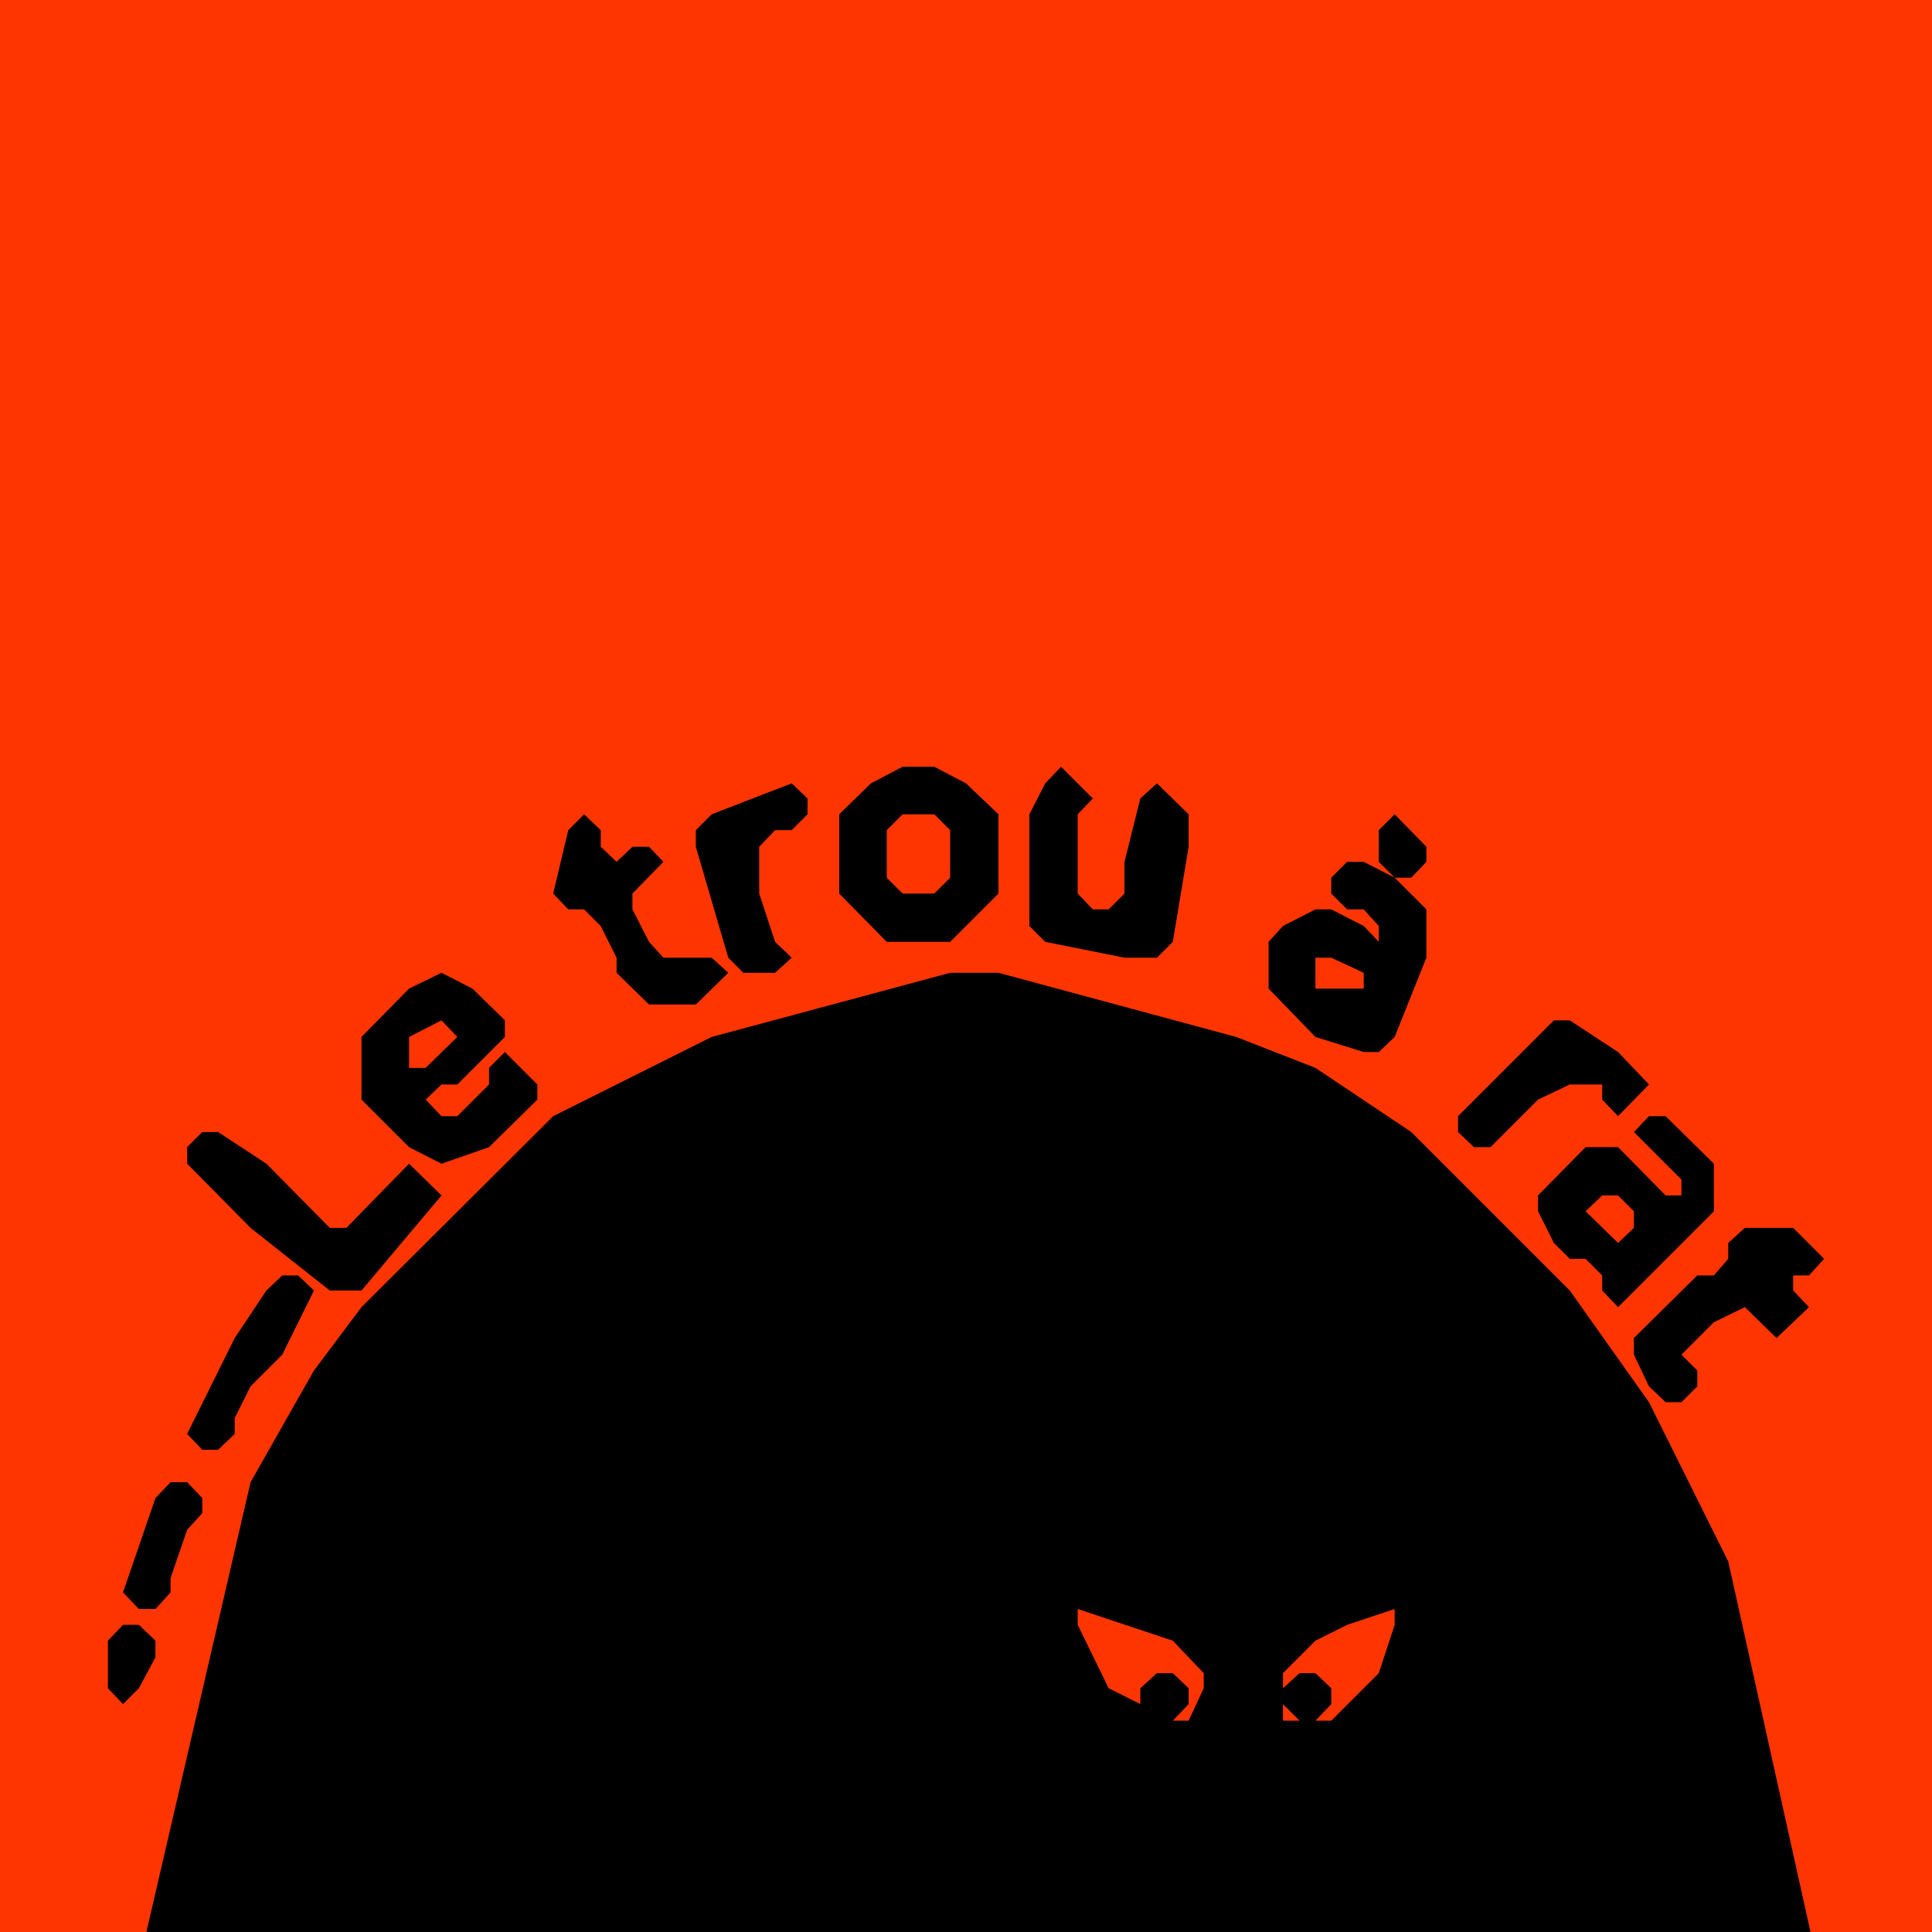 <?xml version="1.0" encoding="UTF-8"?>

<svg version="1.2" baseProfile="tiny" width="25.6mm" height="25.6mm" viewBox="0 0 2560 2560" preserveAspectRatio="xMidYMid" fill-rule="evenodd" stroke-width="28.222" stroke-linejoin="round" xmlns="http://www.w3.org/2000/svg" xmlns:xlink="http://www.w3.org/1999/xlink" xml:space="preserve">
 <g visibility="visible" id="MasterSlide_1_Standard">
  <desc>Master slide
  </desc>
  <rect fill="none" stroke="none" x="0" y="0" width="2560" height="2560"/>
 </g>
 <g visibility="visible" id="Slide_1_page20">
  <g id="DrawingGroup_1">
   <g>
    <path fill="rgb(254,53,1)" stroke="none" d="M 1280,2560 L 0,2560 0,0 2560,0 2560,2560 1280,2560 Z"/>
    <path fill="none" stroke="rgb(254,53,1)" id="Drawing_1_0" d="M 1280,2560 L 0,2560 0,0 2560,0 2560,2560 1280,2560 Z"/>
   </g>
   <g>
    <path fill="rgb(0,0,0)" stroke="none" d="M 194,2560 L 332,1964 416,1816 479,1732 733,1479 943,1374 1259,1289 1323,1289 1638,1374 1743,1415 1870,1500 2080,1710 2185,1858 2290,2069 2399,2560 194,2560 Z M 1196,1016 L 1238,1016 1280,1038 1323,1079 1323,1184 1259,1248 1175,1248 1112,1184 1112,1079 1154,1038 1196,1016 Z M 1406,1016 L 1448,1058 1428,1079 1428,1184 1448,1205 1469,1205 1490,1184 1490,1142 1511,1058 1533,1038 1575,1079 1575,1122 1554,1248 1533,1269 1490,1269 1385,1248 1364,1227 1364,1079 1385,1038 1406,1016 Z M 1049,1038 L 1070,1058 1070,1079 1049,1100 1027,1100 1006,1122 1006,1184 1027,1248 1049,1269 1027,1289 985,1289 965,1269 922,1122 922,1100 943,1079 1049,1038 Z M 1196,1079 L 1175,1100 1175,1163 1196,1184 1238,1184 1259,1163 1259,1100 1238,1079 1196,1079 Z M 774,1079 L 796,1100 796,1122 817,1142 838,1122 860,1122 879,1142 838,1184 838,1205 860,1248 879,1269 943,1269 965,1289 922,1331 860,1331 817,1289 817,1269 796,1227 774,1205 753,1205 733,1184 753,1100 774,1079 Z M 1848,1079 L 1890,1122 1890,1142 1870,1163 1848,1163 1827,1142 1827,1100 1848,1079 Z M 1785,1142 L 1807,1142 1848,1163 1890,1205 1890,1269 1848,1374 1827,1394 1807,1394 1743,1374 1681,1310 1681,1248 1700,1227 1743,1205 1764,1205 1807,1227 1827,1248 1827,1227 1807,1205 1785,1205 1764,1184 1764,1163 1785,1142 Z M 1743,1269 L 1743,1310 1807,1310 1807,1289 1764,1269 1743,1269 Z M 585,1289 L 626,1310 669,1352 669,1374 606,1437 585,1437 564,1457 585,1479 606,1479 648,1437 648,1415 669,1394 712,1437 712,1457 648,1520 585,1542 542,1520 479,1457 479,1374 542,1310 585,1289 Z M 585,1352 L 542,1374 542,1415 564,1415 606,1374 585,1352 Z M 2059,1352 L 2080,1352 2144,1394 2185,1437 2144,1479 2123,1457 2123,1437 2080,1437 2038,1457 1975,1520 1953,1520 1932,1500 1932,1479 2059,1352 Z M 2185,1479 L 2207,1479 2271,1542 2271,1605 2144,1732 2123,1710 2123,1690 2101,1668 2080,1668 2059,1647 2038,1605 2038,1584 2101,1520 2144,1520 2207,1584 2228,1584 2228,1563 2165,1500 2185,1479 Z M 268,1500 L 289,1500 353,1542 437,1627 459,1627 542,1542 585,1584 479,1710 437,1710 332,1627 248,1542 248,1520 268,1500 Z M 2123,1584 L 2101,1605 2144,1647 2165,1627 2165,1605 2144,1584 2123,1584 Z M 2312,1627 L 2376,1627 2417,1668 2397,1690 2376,1690 2376,1710 2397,1732 2354,1773 2312,1732 2271,1752 2228,1795 2249,1816 2249,1837 2228,1858 2207,1858 2185,1837 2165,1795 2165,1773 2249,1690 2271,1690 2290,1668 2290,1647 2312,1627 Z M 374,1690 L 395,1690 416,1710 374,1795 332,1837 311,1879 311,1900 289,1921 268,1921 248,1900 311,1773 353,1710 374,1690 Z M 226,1964 L 248,1964 268,1985 268,2005 248,2027 226,2091 226,2110 206,2132 184,2132 163,2110 206,1985 226,1964 Z M 1428,2132 L 1428,2153 1469,2237 1511,2258 1511,2237 1533,2217 1554,2217 1575,2237 1575,2258 1554,2280 1575,2280 1595,2237 1595,2217 1554,2174 1428,2132 Z M 1848,2132 L 1785,2153 1743,2174 1700,2217 1700,2237 1722,2217 1743,2217 1764,2237 1764,2258 1743,2280 1764,2280 1827,2217 1848,2153 1848,2132 Z M 1700,2280 L 1722,2280 1700,2258 1700,2280 Z M 163,2153 L 184,2153 206,2174 206,2196 184,2237 163,2258 143,2237 143,2174 163,2153 Z"/>
    <rect fill="none" stroke="none" x="142" y="1015" width="2277" height="1546"/>
   </g>
  </g>
 </g>
</svg>